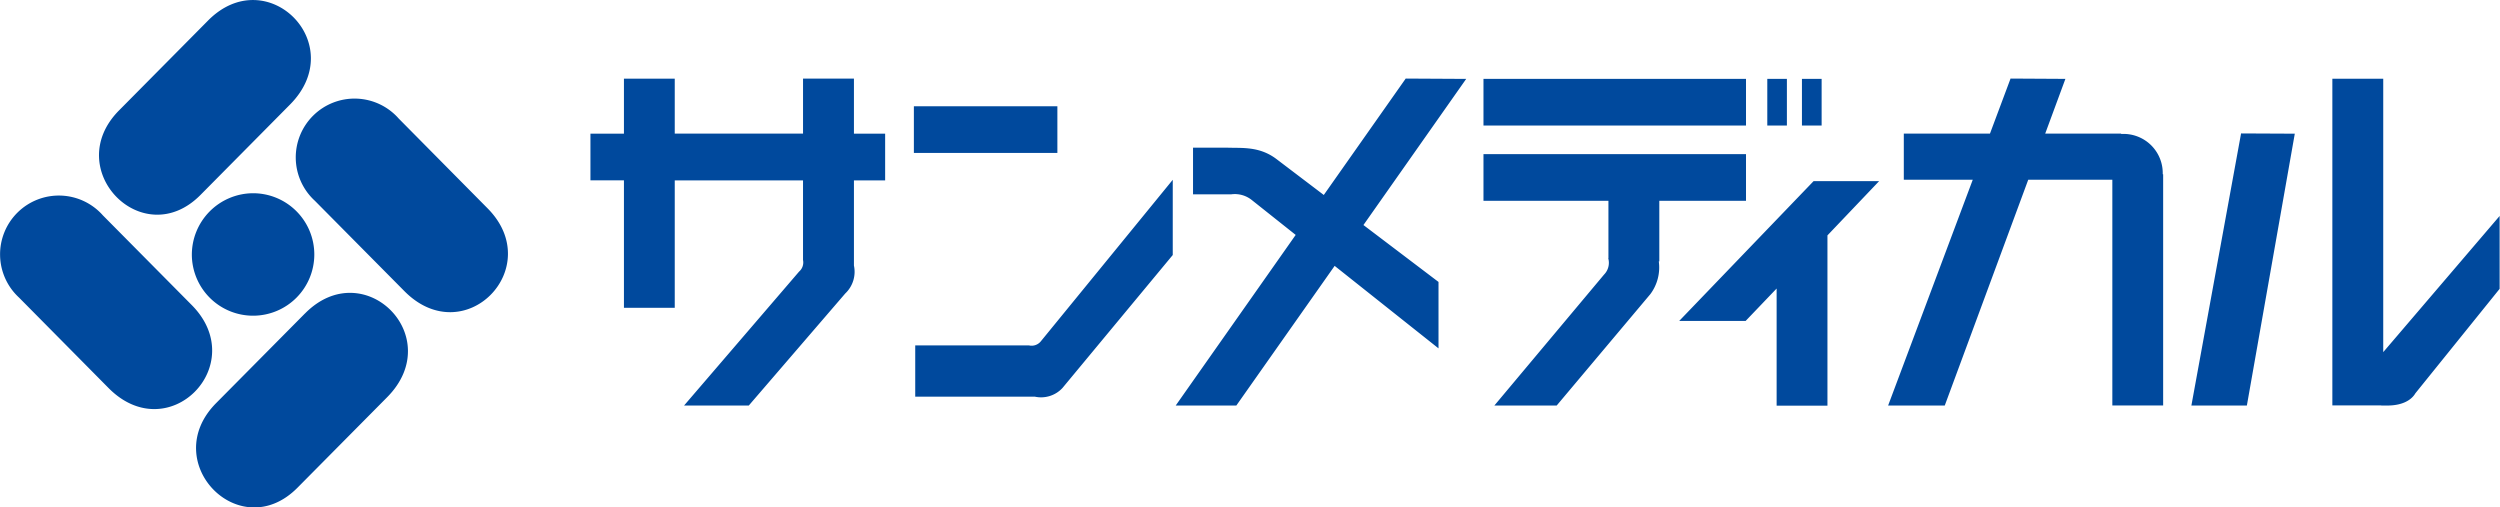 <svg xmlns="http://www.w3.org/2000/svg" width="207" height="42" viewBox="0 0 207 42">
  <defs>
    <style>
      .cls-1 {
        fill: #00499d;
        fill-rule: evenodd;
      }
    </style>
  </defs>
  <path id="logo_001" class="cls-1" d="M236.916,44.268l-7.367-7.436a4.868,4.868,0,1,0-6.937,6.813l7.409,7.486C235,56.154,241.793,49.2,236.916,44.268Zm0.712-9.123,7.418-7.49c4.981-5.024-1.914-11.881-6.79-6.952l-7.367,7.437C226.055,33.016,232.846,39.973,237.628,35.145Zm8.664,9.8-7.367,7.434c-4.834,4.881,1.957,11.837,6.74,7l7.418-7.486C258.063,46.878,251.168,40.021,246.292,44.949Zm7.745-16.137a4.869,4.869,0,1,0-6.938,6.814l7.418,7.486c4.98,5.023,11.771-1.934,6.886-6.857Zm-17.121,11.3A5.07,5.07,0,1,0,241.981,35,5.091,5.091,0,0,0,236.916,40.116Zm54.822-14.6h-4.216v4.554H276.9V25.514h-4.207v4.554h-2.773v3.866h2.773V44.485H276.9V33.935h10.621v6.593a1,1,0,0,1-.327.962l-9.522,11.087h5.359l7.984-9.274a2.471,2.471,0,0,0,.722-2.315V33.935h2.584V30.068h-2.584V25.514ZM308.583,27.8H296.7v3.861h11.882V27.8Zm-2.326,19.8h-9.445v4.243h9.9A2.414,2.414,0,0,0,309,51.129l9.135-11.014V33.887L307.21,47.263A0.983,0.983,0,0,1,306.257,47.606ZM365.6,25.531H343.863v3.863H365.6V25.531Zm0,6.232H343.863v3.863h10.346V40.38h-0.017a1.389,1.389,0,0,1-.343,1.353l-9.084,10.844h5.16l7.754-9.223a3.683,3.683,0,0,0,.7-2.708h0.043v-5.02H365.6V31.763Zm31.066-1.668v-0.03h-6.293l1.673-4.534-4.541-.026L385.8,30.064h-7.134v3.819h5.709l-7.008,18.694h4.69l6.912-18.694h6.964v18.69h4.207V33.428h-0.035A3.246,3.246,0,0,0,396.67,30.094Zm5.812,22.482h4.594l3.968-22.508-4.448-.021Zm15.885-4.42V25.518H414.15v27.05H418.2v0.008h0.334c1.924,0.057,2.423-.906,2.492-1.014L428,42.916V36.882Zm-58.294-2.583h5.5l2.567-2.684v9.7h4.208v-14.1L376.62,34h-5.426ZM337.424,25.505l-6.783,9.639-3.89-2.952c-1.442-1.11-2.919-.915-4.164-0.967h-2.773v3.867h3.151a2.249,2.249,0,0,1,1.7.459l3.649,2.9L318.38,52.577H323.4l8.14-11.563,8.6,6.831v-5.5l-6.216-4.712,8.509-12.1Zm31.562,0.026h-1.623v3.863h1.623V25.531Zm2.876,0h-1.63v3.863h1.63V25.531Z" transform="translate(-221.031 -19)"/>
</svg>
